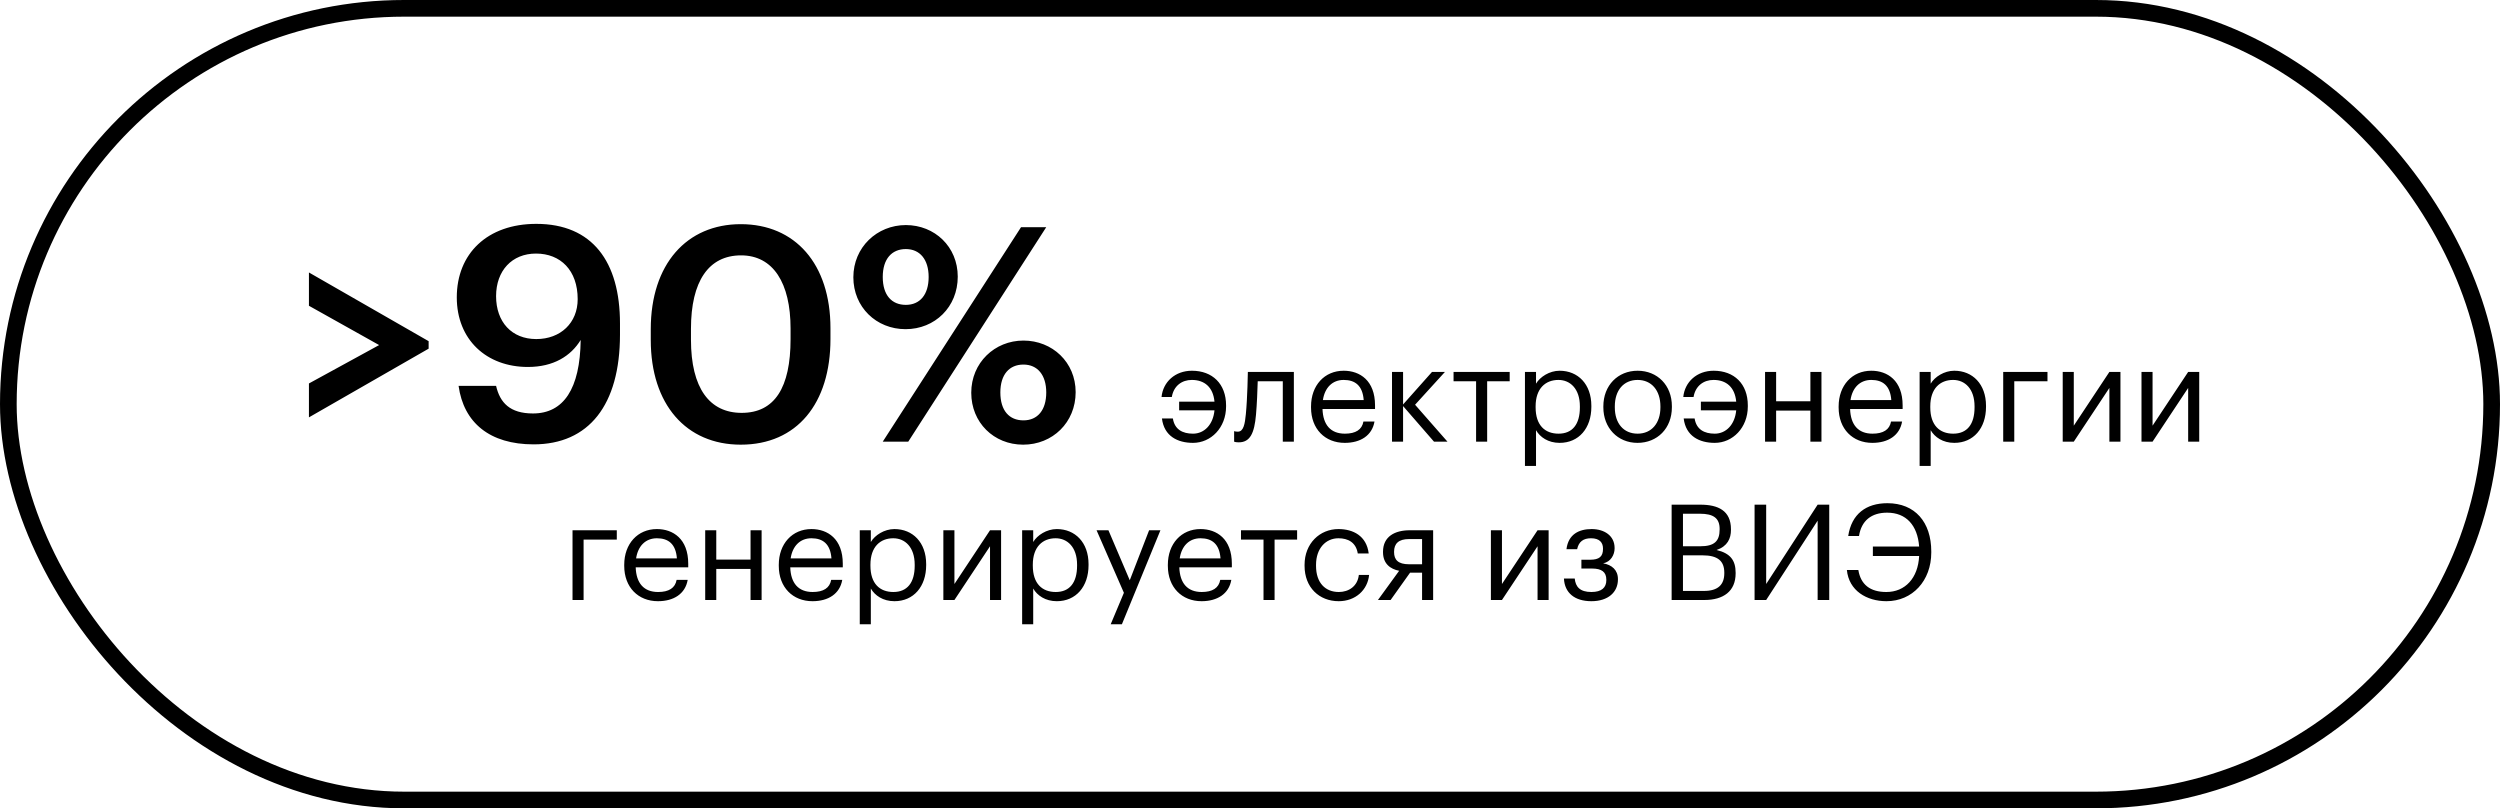 <?xml version="1.0" encoding="UTF-8"?> <svg xmlns="http://www.w3.org/2000/svg" width="300" height="97" viewBox="0 0 300 97" fill="none"><rect x="1" y="1" width="298" height="95" rx="47.5" stroke="black" stroke-width="2"></rect><path d="M37.072 50.084V46.016L45.496 41.408L37.072 36.692V32.696L51.436 40.94V41.84L37.072 50.084ZM64.354 40.688C67.27 40.688 69.322 38.744 69.322 35.9C69.322 32.444 67.27 30.428 64.318 30.428C61.438 30.428 59.53 32.48 59.53 35.54C59.53 38.636 61.402 40.688 64.354 40.688ZM64.03 53.324C58.774 53.324 55.642 50.732 55.03 46.304H59.53C59.998 48.32 61.186 49.616 63.958 49.616C67.63 49.616 69.61 46.664 69.682 40.796C68.494 42.74 66.406 44.036 63.346 44.036C58.378 44.036 54.814 40.76 54.814 35.684C54.814 30.428 58.486 26.864 64.354 26.864C71.086 26.864 74.398 31.4 74.398 38.816V40.148C74.398 48.608 70.654 53.324 64.03 53.324ZM88.892 53.36C82.34 53.36 78.092 48.536 78.092 40.796V39.5C78.092 31.688 82.412 26.9 88.892 26.9C95.408 26.9 99.656 31.652 99.656 39.392V40.688C99.656 48.428 95.624 53.36 88.892 53.36ZM89 49.544C92.96 49.544 94.868 46.52 94.868 40.688V39.428C94.868 33.956 92.78 30.644 88.928 30.644C85.04 30.644 82.916 33.74 82.916 39.464V40.76C82.916 46.592 85.148 49.544 89 49.544ZM108.666 39.5C105.138 39.5 102.402 36.836 102.402 33.272C102.402 29.672 105.246 27.008 108.702 27.008C112.158 27.008 114.93 29.6 114.93 33.2C114.93 36.836 112.194 39.5 108.666 39.5ZM105.93 53L122.526 27.26H125.55L108.99 53H105.93ZM108.702 36.584C110.394 36.584 111.438 35.36 111.438 33.236C111.438 31.148 110.394 29.888 108.702 29.888C107.01 29.888 105.93 31.076 105.93 33.236C105.93 35.432 107.01 36.584 108.702 36.584ZM122.778 53.36C119.25 53.36 116.55 50.696 116.55 47.132C116.55 43.532 119.358 40.868 122.814 40.868C126.27 40.868 129.078 43.46 129.078 47.06C129.078 50.696 126.306 53.36 122.778 53.36ZM122.814 50.444C124.506 50.444 125.55 49.22 125.55 47.096C125.55 45.008 124.506 43.748 122.814 43.748C121.122 43.748 120.042 44.936 120.042 47.096C120.042 49.292 121.122 50.444 122.814 50.444ZM143.161 53.144C141.321 53.144 139.689 52.344 139.433 50.216H140.745C140.953 51.544 141.913 52.04 143.161 52.04C144.521 52.04 145.577 50.952 145.737 49.24H141.497V48.2H145.737C145.577 46.456 144.537 45.592 143.017 45.592C141.833 45.592 140.841 46.296 140.617 47.64H139.385C139.561 45.832 141.017 44.488 143.033 44.488C145.481 44.488 147.129 46.056 147.129 48.648V48.776C147.129 51.336 145.305 53.144 143.161 53.144ZM150.719 49.768C150.527 51.976 150.015 53.08 148.655 53.08C148.239 53.08 148.095 53 148.095 53V51.736C148.095 51.736 148.239 51.8 148.543 51.8C149.231 51.8 149.391 50.856 149.503 49.688C149.695 47.736 149.743 44.632 149.743 44.632H155.263V53H153.935V45.752H150.927C150.895 46.856 150.831 48.536 150.719 49.768ZM161.372 53.144C159.004 53.144 157.324 51.48 157.324 48.904V48.776C157.324 46.248 158.94 44.488 161.244 44.488C163.18 44.488 165.004 45.656 165.004 48.648V49.08H158.7C158.764 50.984 159.676 52.04 161.388 52.04C162.684 52.04 163.436 51.56 163.612 50.584H164.94C164.652 52.264 163.26 53.144 161.372 53.144ZM158.748 48.008H163.644C163.516 46.28 162.62 45.592 161.244 45.592C159.884 45.592 158.972 46.52 158.748 48.008ZM172.081 53L168.369 48.728V53H167.041V44.632H168.369V48.536L171.841 44.632H173.393L169.809 48.568L173.697 53H172.081ZM181.163 44.632V45.752H178.459V53H177.131V45.752H174.427V44.632H181.163ZM187.026 52.04C188.69 52.04 189.586 50.92 189.586 48.888V48.76C189.586 46.648 188.418 45.592 187.01 45.592C185.458 45.592 184.274 46.616 184.274 48.76V48.888C184.274 51.032 185.394 52.04 187.026 52.04ZM182.994 55.912V44.632H184.322V46.04C184.802 45.224 185.938 44.488 187.154 44.488C189.346 44.488 190.962 46.088 190.962 48.696V48.824C190.962 51.384 189.458 53.144 187.154 53.144C185.778 53.144 184.802 52.456 184.322 51.624V55.912H182.994ZM196.498 53.144C194.114 53.144 192.402 51.336 192.402 48.888V48.76C192.402 46.248 194.146 44.488 196.514 44.488C198.882 44.488 200.626 46.232 200.626 48.744V48.872C200.626 51.4 198.882 53.144 196.498 53.144ZM196.514 52.04C198.194 52.04 199.25 50.776 199.25 48.888V48.776C199.25 46.84 198.178 45.592 196.514 45.592C194.834 45.592 193.778 46.84 193.778 48.76V48.888C193.778 50.792 194.818 52.04 196.514 52.04ZM205.77 53.144C203.93 53.144 202.298 52.344 202.042 50.216H203.354C203.562 51.544 204.522 52.04 205.77 52.04C207.13 52.04 208.186 50.952 208.346 49.24H204.106V48.2H208.346C208.186 46.456 207.146 45.592 205.626 45.592C204.442 45.592 203.45 46.296 203.226 47.64H201.994C202.17 45.832 203.626 44.488 205.642 44.488C208.09 44.488 209.738 46.056 209.738 48.648V48.776C209.738 51.336 207.914 53.144 205.77 53.144ZM217.247 53V49.272H213.135V53H211.807V44.632H213.135V48.152H217.247V44.632H218.575V53H217.247ZM224.684 53.144C222.316 53.144 220.636 51.48 220.636 48.904V48.776C220.636 46.248 222.252 44.488 224.556 44.488C226.492 44.488 228.316 45.656 228.316 48.648V49.08H222.012C222.076 50.984 222.988 52.04 224.7 52.04C225.996 52.04 226.748 51.56 226.924 50.584H228.252C227.964 52.264 226.572 53.144 224.684 53.144ZM222.06 48.008H226.956C226.828 46.28 225.932 45.592 224.556 45.592C223.196 45.592 222.284 46.52 222.06 48.008ZM234.386 52.04C236.05 52.04 236.946 50.92 236.946 48.888V48.76C236.946 46.648 235.778 45.592 234.37 45.592C232.818 45.592 231.634 46.616 231.634 48.76V48.888C231.634 51.032 232.754 52.04 234.386 52.04ZM230.354 55.912V44.632H231.682V46.04C232.162 45.224 233.298 44.488 234.514 44.488C236.706 44.488 238.322 46.088 238.322 48.696V48.824C238.322 51.384 236.818 53.144 234.514 53.144C233.138 53.144 232.162 52.456 231.682 51.624V55.912H230.354ZM245.697 45.752H241.713V53H240.385V44.632H245.697V45.752ZM248.854 53H247.526V44.632H248.854V51.08L253.126 44.632H254.454V53H253.126V46.552L248.854 53ZM258.307 53H256.979V44.632H258.307V51.08L262.579 44.632H263.907V53H262.579V46.552L258.307 53ZM74.015 64.752H70.031V72H68.703V63.632H74.015V64.752ZM78.956 72.144C76.588 72.144 74.907 70.48 74.907 67.904V67.776C74.907 65.248 76.523 63.488 78.828 63.488C80.763 63.488 82.588 64.656 82.588 67.648V68.08H76.284C76.347 69.984 77.26 71.04 78.972 71.04C80.267 71.04 81.019 70.56 81.195 69.584H82.523C82.236 71.264 80.844 72.144 78.956 72.144ZM76.332 67.008H81.228C81.1 65.28 80.204 64.592 78.828 64.592C77.468 64.592 76.555 65.52 76.332 67.008ZM90.065 72V68.272H85.953V72H84.625V63.632H85.953V67.152H90.065V63.632H91.393V72H90.065ZM97.502 72.144C95.134 72.144 93.454 70.48 93.454 67.904V67.776C93.454 65.248 95.07 63.488 97.374 63.488C99.31 63.488 101.134 64.656 101.134 67.648V68.08H94.83C94.894 69.984 95.806 71.04 97.518 71.04C98.814 71.04 99.566 70.56 99.742 69.584H101.07C100.782 71.264 99.39 72.144 97.502 72.144ZM94.878 67.008H99.774C99.646 65.28 98.75 64.592 97.374 64.592C96.014 64.592 95.102 65.52 94.878 67.008ZM107.204 71.04C108.868 71.04 109.764 69.92 109.764 67.888V67.76C109.764 65.648 108.596 64.592 107.188 64.592C105.636 64.592 104.452 65.616 104.452 67.76V67.888C104.452 70.032 105.572 71.04 107.204 71.04ZM103.172 74.912V63.632H104.5V65.04C104.98 64.224 106.116 63.488 107.332 63.488C109.524 63.488 111.14 65.088 111.14 67.696V67.824C111.14 70.384 109.636 72.144 107.332 72.144C105.956 72.144 104.98 71.456 104.5 70.624V74.912H103.172ZM114.531 72H113.203V63.632H114.531V70.08L118.803 63.632H120.131V72H118.803V65.552L114.531 72ZM126.689 71.04C128.353 71.04 129.249 69.92 129.249 67.888V67.76C129.249 65.648 128.081 64.592 126.673 64.592C125.121 64.592 123.937 65.616 123.937 67.76V67.888C123.937 70.032 125.057 71.04 126.689 71.04ZM122.657 74.912V63.632H123.985V65.04C124.465 64.224 125.601 63.488 126.817 63.488C129.009 63.488 130.625 65.088 130.625 67.696V67.824C130.625 70.384 129.121 72.144 126.817 72.144C125.441 72.144 124.465 71.456 123.985 70.624V74.912H122.657ZM133.284 74.912L134.868 71.136L131.588 63.632H133.012L135.572 69.632L137.892 63.632H139.252L134.628 74.912H133.284ZM144.19 72.144C141.822 72.144 140.142 70.48 140.142 67.904V67.776C140.142 65.248 141.758 63.488 144.062 63.488C145.998 63.488 147.822 64.656 147.822 67.648V68.08H141.518C141.582 69.984 142.494 71.04 144.206 71.04C145.502 71.04 146.254 70.56 146.43 69.584H147.758C147.47 71.264 146.078 72.144 144.19 72.144ZM141.566 67.008H146.462C146.334 65.28 145.438 64.592 144.062 64.592C142.702 64.592 141.79 65.52 141.566 67.008ZM155.654 63.632V64.752H152.95V72H151.622V64.752H148.918V63.632H155.654ZM160.644 72.144C158.308 72.144 156.548 70.496 156.548 67.904V67.776C156.548 65.216 158.372 63.488 160.612 63.488C162.356 63.488 163.988 64.288 164.244 66.416H162.932C162.724 65.088 161.764 64.592 160.612 64.592C159.092 64.592 157.924 65.808 157.924 67.776V67.904C157.924 69.952 159.044 71.04 160.66 71.04C161.844 71.04 162.916 70.352 163.06 68.992H164.292C164.116 70.8 162.66 72.144 160.644 72.144ZM170.649 64.688H169.081C167.833 64.688 167.289 65.232 167.289 66.208V66.256C167.289 67.168 167.769 67.712 169.081 67.712H170.649V64.688ZM169.209 68.72L166.873 72H165.353L167.897 68.496C166.857 68.288 165.961 67.664 165.961 66.256V66.208C165.961 64.368 167.401 63.632 169.161 63.632H171.977V72H170.649V68.72H169.209ZM180.235 72H178.907V63.632H180.235V70.08L184.507 63.632H185.835V72H184.507V65.552L180.235 72ZM193.752 65.76V65.808C193.752 66.56 193.304 67.424 192.376 67.6C193.416 67.776 194.152 68.4 194.152 69.488V69.536C194.152 71.056 192.984 72.144 190.968 72.144C188.952 72.144 187.752 71.136 187.672 69.424H188.968C189.064 70.416 189.592 71.04 190.968 71.04C192.2 71.04 192.76 70.512 192.76 69.616V69.568C192.76 68.624 192.184 68.224 191.032 68.224H189.768V67.168H190.808C191.912 67.168 192.36 66.784 192.36 65.872V65.824C192.36 65.104 191.944 64.592 190.92 64.592C190.008 64.592 189.448 64.992 189.256 65.904H187.976C188.2 64.096 189.496 63.488 191 63.488C192.504 63.488 193.752 64.272 193.752 65.76ZM200.596 72V60.56H204.036C206.164 60.56 207.716 61.264 207.716 63.52V63.584C207.716 64.624 207.3 65.552 205.988 66C207.652 66.4 208.276 67.248 208.276 68.736V68.8C208.276 70.96 206.804 72 204.516 72H200.596ZM201.956 65.552H204.036C205.716 65.552 206.356 64.944 206.356 63.536V63.472C206.356 62.176 205.604 61.648 204.004 61.648H201.956V65.552ZM201.956 70.912H204.484C206.148 70.912 206.916 70.176 206.916 68.784V68.72C206.916 67.312 206.132 66.64 204.292 66.64H201.956V70.912ZM211.941 72H210.549V60.56H211.941V70.08L218.117 60.56H219.509V72H218.117V62.48L211.941 72ZM226.377 72.144C223.993 72.144 221.865 70.88 221.625 68.4H223.001C223.289 70.144 224.409 71.04 226.361 71.04C228.617 71.04 230.169 69.376 230.297 66.72H224.745V65.584H230.297C230.105 63.04 228.745 61.52 226.457 61.52C224.585 61.52 223.369 62.464 223.081 64.32H221.785C222.185 61.68 223.929 60.384 226.489 60.384C229.801 60.384 231.753 62.656 231.753 66.176V66.304C231.753 69.696 229.481 72.144 226.377 72.144Z" fill="black"></path></svg> 